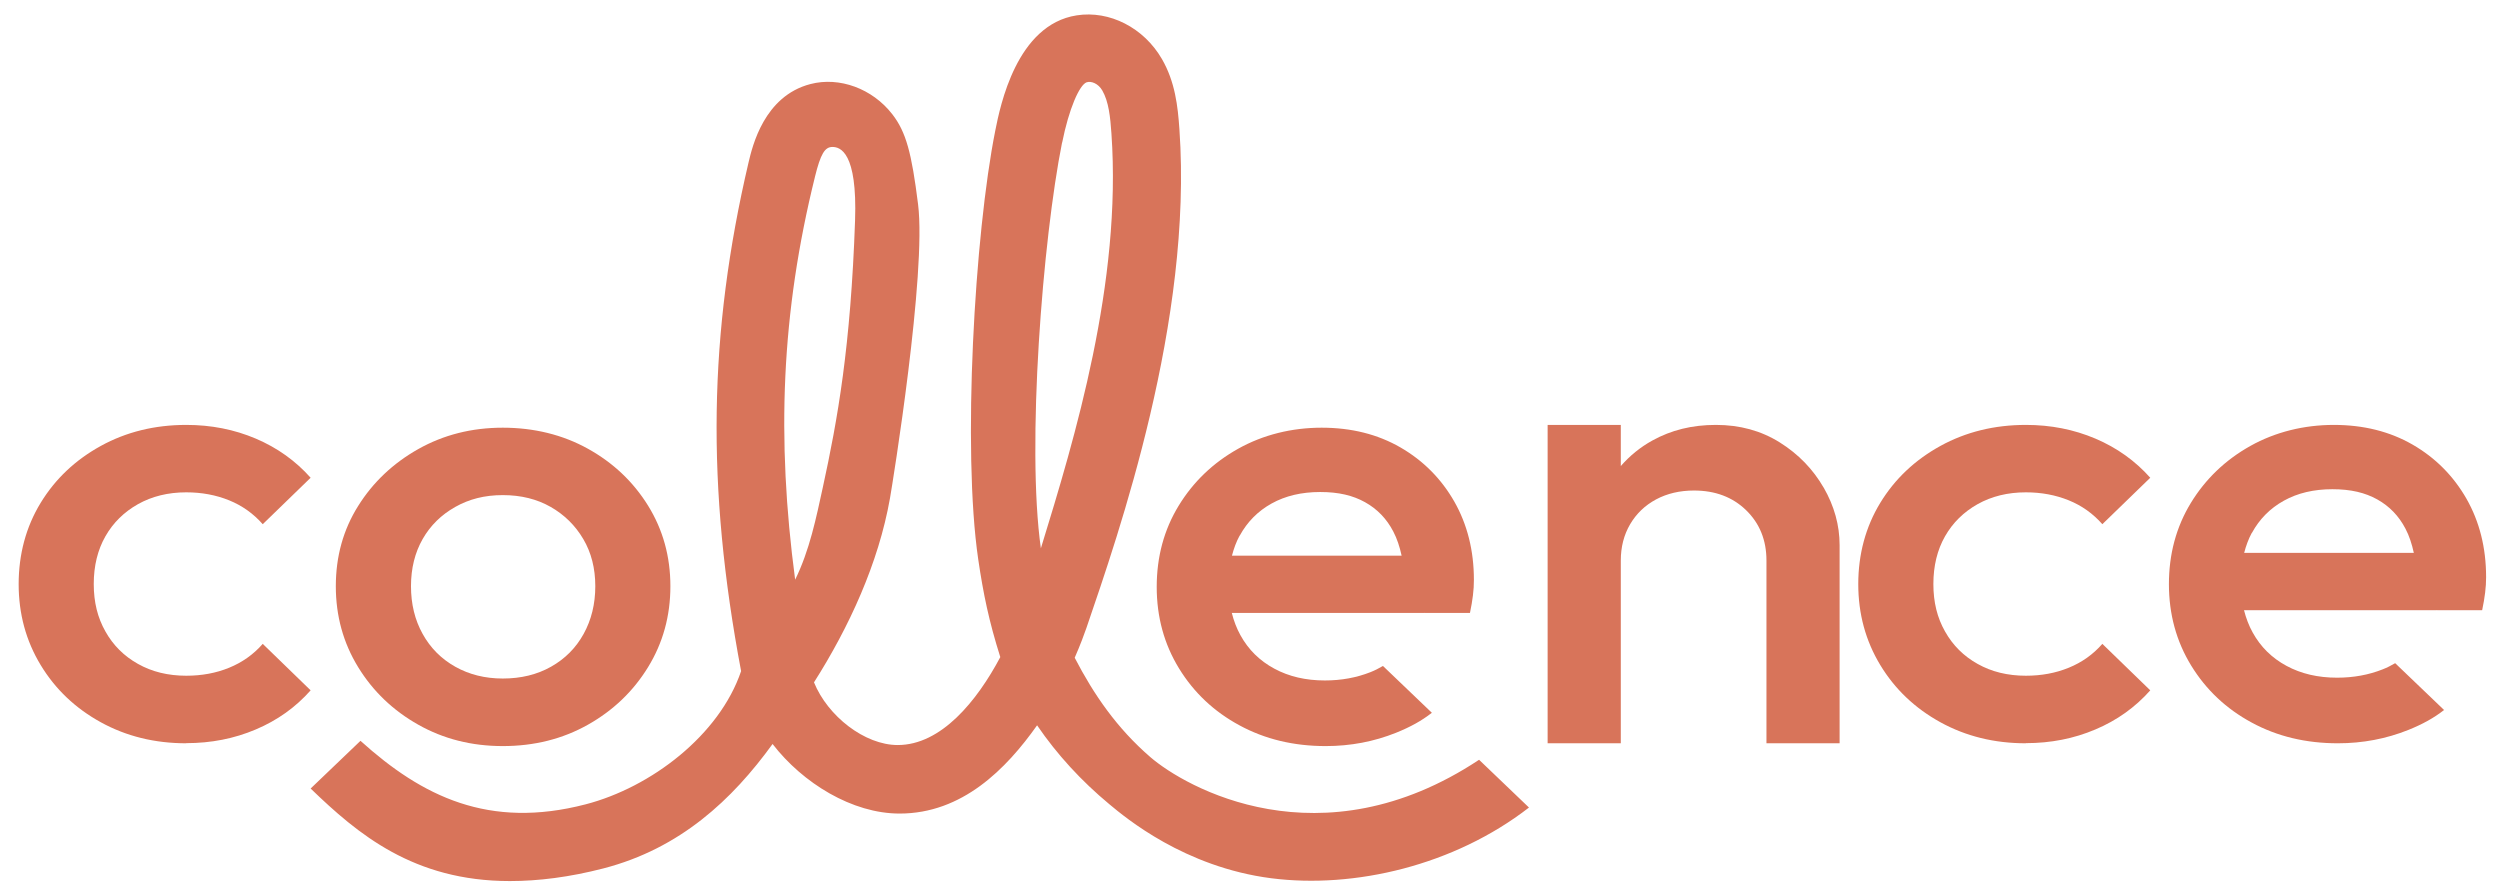 <svg width="134" height="48" viewBox="0 0 134 48" fill="none" xmlns="http://www.w3.org/2000/svg">
<path d="M9.983 39.84C8.296 39.84 6.768 39.465 5.403 38.713C4.038 37.962 2.961 36.939 2.177 35.642C1.392 34.344 1 32.901 1 31.308C1 29.715 1.392 28.243 2.177 26.956C2.961 25.669 4.038 24.654 5.403 23.902C6.768 23.151 8.296 22.775 9.983 22.775C11.315 22.775 12.555 23.019 13.709 23.509C14.863 24 15.84 24.699 16.65 25.607L14.083 28.097C13.583 27.53 12.984 27.102 12.281 26.817C11.578 26.532 10.812 26.389 9.983 26.389C9.01 26.389 8.148 26.602 7.397 27.022C6.65 27.443 6.065 28.017 5.651 28.744C5.236 29.471 5.025 30.327 5.025 31.304C5.025 32.282 5.233 33.11 5.651 33.847C6.065 34.588 6.65 35.169 7.397 35.586C8.144 36.007 9.007 36.219 9.983 36.219C10.816 36.219 11.582 36.077 12.281 35.791C12.98 35.506 13.583 35.082 14.083 34.511L16.65 37.002C15.844 37.913 14.863 38.612 13.709 39.099C12.555 39.59 11.315 39.833 9.983 39.833V39.84Z" fill="#D8745A"/>
<path d="M79.278 40.724C70.776 46.359 63.509 42.181 61.659 40.581C59.872 39.037 58.629 37.235 57.604 35.255C57.915 34.546 58.122 33.975 58.233 33.656C59.972 28.567 63.935 17.203 63.217 6.934C63.132 5.696 62.987 4.384 62.277 3.16C61.308 1.487 59.473 0.548 57.712 0.823C54.489 1.323 53.612 5.671 53.349 6.99C52.236 12.552 51.577 24.131 52.432 29.972C52.706 31.836 53.009 33.301 53.616 35.221C52.369 37.569 50.452 39.934 48.118 39.934C46.349 39.934 44.366 38.386 43.63 36.574C45.509 33.617 47.089 30.188 47.703 26.706C47.851 25.871 49.668 14.625 49.209 10.955C48.865 8.197 48.566 7.073 47.825 6.12C46.76 4.75 44.995 4.099 43.437 4.506C40.955 5.153 40.33 7.832 40.122 8.708C37.976 17.87 37.851 26.052 39.723 35.972C38.561 39.405 34.898 42.202 31.387 43.113C26.203 44.459 22.629 42.692 19.322 39.708L16.65 42.265C19.181 44.71 22.171 47.225 27.328 47.225C28.86 47.225 30.529 47.016 32.342 46.547C36.467 45.479 39.249 42.859 41.41 39.878C43.031 41.979 45.683 43.607 48.218 43.607C51.577 43.607 53.93 41.221 55.588 38.877C56.653 40.435 57.948 41.851 59.469 43.113C60.331 43.83 63.487 46.477 68.145 47.075C72.589 47.642 77.935 46.397 81.953 43.284L79.282 40.727L79.278 40.724ZM43.682 9.473C43.985 8.252 44.207 7.877 44.618 7.877C45.028 7.877 45.961 8.141 45.831 11.825C45.598 18.58 44.895 22.493 44.103 26.125C43.752 27.732 43.397 29.495 42.62 31.071C41.613 23.485 41.872 16.785 43.682 9.477V9.473ZM56.931 7.647C57.293 5.832 57.856 4.555 58.241 4.412C58.492 4.329 58.87 4.478 59.084 4.851C59.428 5.445 59.513 6.284 59.573 7.16C60.131 15.147 57.623 23.439 55.791 29.391C55.014 23.895 55.891 12.82 56.927 7.64L56.931 7.647Z" fill="#D8745A"/>
<path d="M97.749 26.139C97.179 25.151 96.395 24.34 95.396 23.714C94.397 23.088 93.257 22.775 91.973 22.775C90.689 22.775 89.579 23.053 88.57 23.61C87.907 23.975 87.349 24.438 86.875 24.98V22.775H82.953V39.84H86.875V30.045C86.875 29.318 87.041 28.668 87.374 28.101C87.707 27.534 88.17 27.088 88.766 26.768C89.358 26.452 90.038 26.292 90.797 26.292C91.936 26.292 92.869 26.643 93.594 27.349C94.319 28.055 94.682 28.953 94.682 30.045V39.84H98.603V29.224C98.603 28.156 98.319 27.127 97.749 26.135V26.139Z" fill="#D8745A"/>
<path d="M108.587 39.84C106.9 39.84 105.372 39.465 104.006 38.713C102.641 37.962 101.564 36.939 100.78 35.642C99.996 34.344 99.603 32.901 99.603 31.308C99.603 29.715 99.996 28.243 100.78 26.956C101.564 25.669 102.641 24.654 104.006 23.902C105.372 23.151 106.9 22.775 108.587 22.775C109.919 22.775 111.158 23.019 112.313 23.509C113.467 24 114.444 24.699 115.254 25.607L112.686 28.097C112.187 27.53 111.587 27.102 110.884 26.817C110.181 26.532 109.416 26.389 108.587 26.389C107.614 26.389 106.752 26.602 106.001 27.022C105.253 27.443 104.669 28.017 104.254 28.744C103.84 29.471 103.629 30.327 103.629 31.304C103.629 32.282 103.836 33.11 104.254 33.847C104.669 34.588 105.253 35.169 106.001 35.586C106.748 36.007 107.61 36.219 108.587 36.219C109.419 36.219 110.185 36.077 110.884 35.791C111.584 35.506 112.187 35.082 112.686 34.511L115.254 37.002C114.447 37.913 113.467 38.612 112.313 39.099C111.158 39.59 109.919 39.833 108.587 39.833V39.84Z" fill="#D8745A"/>
<path d="M128.378 35.548C128.164 35.673 127.942 35.788 127.709 35.878C126.961 36.174 126.147 36.324 125.267 36.324C124.246 36.324 123.343 36.115 122.558 35.691C121.774 35.27 121.167 34.671 120.742 33.899C120.538 33.531 120.387 33.13 120.279 32.706H130.609L130.62 32.696L130.632 32.706H133.044C133.114 32.365 133.17 32.052 133.203 31.767C133.24 31.482 133.255 31.203 133.255 30.932C133.255 29.363 132.903 27.962 132.204 26.734C131.501 25.506 130.539 24.539 129.318 23.833C128.093 23.127 126.684 22.775 125.093 22.775C123.502 22.775 121.963 23.151 120.62 23.902C119.277 24.654 118.215 25.673 117.43 26.956C116.646 28.243 116.254 29.694 116.254 31.308C116.254 32.922 116.653 34.379 117.449 35.677C118.244 36.974 119.325 37.993 120.694 38.731C122.059 39.472 123.598 39.84 125.311 39.84C126.643 39.84 127.901 39.6 129.089 39.124C129.84 38.821 130.447 38.491 131.002 38.056L128.386 35.551L128.378 35.548ZM120.705 28.56C121.108 27.822 121.678 27.245 122.414 26.838C123.15 26.428 124.02 26.222 125.015 26.222C126.01 26.222 126.769 26.407 127.42 26.768C128.075 27.134 128.578 27.655 128.933 28.337C129.133 28.716 129.277 29.155 129.381 29.635H120.287C120.387 29.249 120.52 28.887 120.697 28.56H120.705Z" fill="#D8745A"/>
<path d="M26.95 39.99C25.285 39.99 23.779 39.611 22.421 38.845C21.067 38.083 19.991 37.054 19.195 35.756C18.4 34.459 18 33.015 18 31.422C18 29.829 18.396 28.396 19.195 27.123C19.991 25.85 21.067 24.831 22.421 24.069C23.776 23.307 25.285 22.924 26.95 22.924C28.615 22.924 30.158 23.3 31.512 24.052C32.866 24.803 33.943 25.822 34.738 27.105C35.534 28.392 35.933 29.829 35.933 31.422C35.933 33.015 35.534 34.459 34.738 35.756C33.943 37.054 32.866 38.083 31.512 38.845C30.158 39.607 28.637 39.99 26.95 39.99ZM26.95 36.369C27.923 36.369 28.785 36.16 29.536 35.736C30.284 35.315 30.868 34.73 31.282 33.979C31.697 33.228 31.908 32.375 31.908 31.419C31.908 30.462 31.693 29.62 31.264 28.893C30.835 28.166 30.254 27.593 29.518 27.172C28.781 26.751 27.927 26.538 26.95 26.538C25.973 26.538 25.148 26.751 24.401 27.172C23.653 27.593 23.069 28.166 22.654 28.893C22.24 29.62 22.029 30.462 22.029 31.419C22.029 32.375 22.236 33.228 22.654 33.979C23.069 34.73 23.653 35.315 24.401 35.736C25.148 36.156 25.999 36.369 26.95 36.369Z" fill="#D8745A"/>
<path d="M74.124 35.697C73.91 35.822 73.688 35.937 73.455 36.028C72.707 36.323 71.893 36.473 71.013 36.473C69.992 36.473 69.089 36.264 68.305 35.84C67.52 35.419 66.913 34.821 66.488 34.048C66.284 33.68 66.133 33.28 66.025 32.855H76.356L76.367 32.845L76.378 32.855H78.79C78.86 32.514 78.916 32.201 78.949 31.916C78.986 31.631 79.001 31.353 79.001 31.081C79.001 29.513 78.649 28.111 77.95 26.883C77.247 25.655 76.285 24.688 75.064 23.982C73.84 23.276 72.43 22.924 70.839 22.924C69.248 22.924 67.709 23.3 66.366 24.052C65.023 24.803 63.961 25.822 63.177 27.105C62.392 28.392 62 29.843 62 31.457C62 33.071 62.4 34.529 63.195 35.826C63.99 37.123 65.071 38.143 66.44 38.88C67.805 39.621 69.344 39.99 71.057 39.99C72.389 39.99 73.647 39.75 74.835 39.273C75.586 38.97 76.193 38.64 76.748 38.205L74.132 35.701L74.124 35.697ZM66.451 28.709C66.854 27.972 67.424 27.394 68.16 26.987C68.897 26.577 69.766 26.372 70.761 26.372C71.757 26.372 72.515 26.556 73.166 26.918C73.821 27.283 74.324 27.805 74.679 28.486C74.879 28.866 75.023 29.304 75.127 29.784H66.033C66.133 29.398 66.266 29.036 66.444 28.709H66.451Z" fill="#D8745A"/>
</svg>

